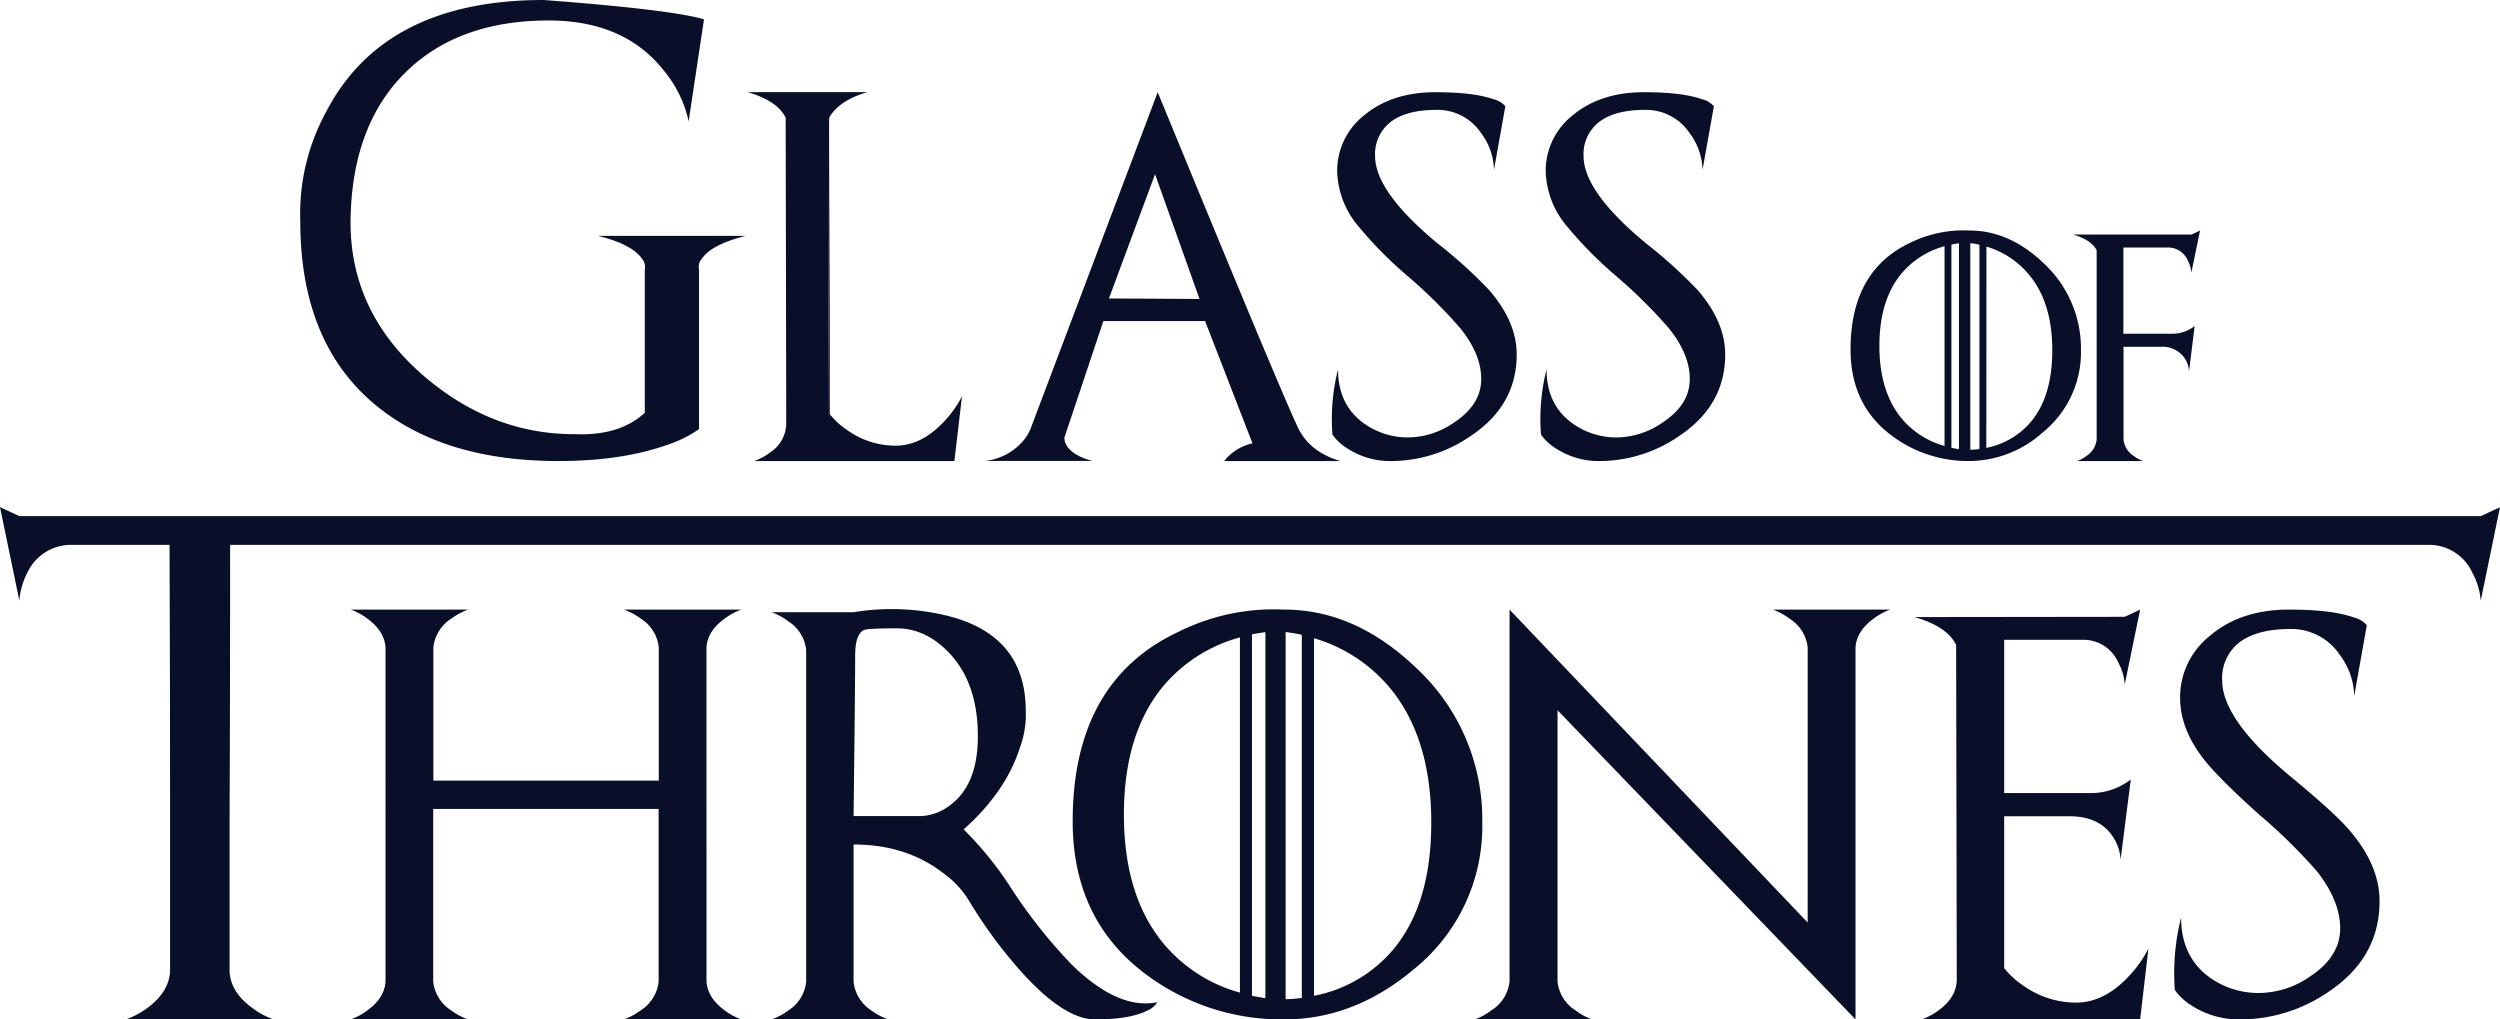 <svg id="Layer_1" data-name="Layer 1" xmlns="http://www.w3.org/2000/svg" viewBox="0 0 488.03 199"><title>logo_black</title><path d="M513.25,125l-3.76,18.26a13.57,13.57,0,0,0-1.62-5.42,9.27,9.27,0,0,0-8.83-5.47H70.14v1.17q0,28.38-.1,51.76v30.47c.2,2.7,1.68,5,4.45,7a15,15,0,0,0,4.05,2.2H49.88a16,16,0,0,0,4.1-2.2c2.73-2,4.21-4.33,4.44-7V185.3q0-23.38-.1-51.76l0-1.17H39.43a9.38,9.38,0,0,0-8.89,5.47A14.12,14.12,0,0,0,29,143.26L25.22,125,29,126.76H509.49Z" transform="translate(-25.22 -26)" fill="#090f29"/><path d="M163.14,217.62c.15,2.16,1.34,4,3.55,5.62a12,12,0,0,0,3.25,1.76H147a12.58,12.58,0,0,0,3.28-1.76,7.58,7.58,0,0,0,3.51-5.62V183.91h-44v33.71a7.58,7.58,0,0,0,3.51,5.62,12.58,12.58,0,0,0,3.28,1.76H93.69a12.08,12.08,0,0,0,3.24-1.76c2.21-1.59,3.4-3.46,3.55-5.62V152.38c-.15-2.16-1.34-4-3.55-5.62A12.37,12.37,0,0,0,93.69,145h22.92a12.89,12.89,0,0,0-3.28,1.76,7.58,7.58,0,0,0-3.51,5.62v26h44v-26a7.58,7.58,0,0,0-3.51-5.62A12.89,12.89,0,0,0,147,145h22.93a12.26,12.26,0,0,0-3.25,1.76c-2.21,1.59-3.4,3.46-3.55,5.62Z" transform="translate(-25.22 -26)" fill="#090f29"/><path d="M222.55,199.3a100.7,100.7,0,0,0,11.88,15q9.13,8.91,16.72,7.34a4.23,4.23,0,0,1-2.07,1.68Q245.72,225,239,225t-16.33-11.52a90.8,90.8,0,0,1-8.24-11.57,18.42,18.42,0,0,0-5.12-5.5q-7.19-5.55-17.46-5.55v26.8a7.61,7.61,0,0,0,3.51,5.62,12.66,12.66,0,0,0,3.25,1.72H175.83a12.66,12.66,0,0,0,3.25-1.72,7.58,7.58,0,0,0,3.51-5.62V152.85a7.55,7.55,0,0,0-3.51-5.58,12,12,0,0,0-3.25-1.76h16a46.09,46.09,0,0,1,16.8.35q16.83,3.44,16.83,18.91a18.3,18.3,0,0,1-1.13,7.14q-2.73,8.64-11,16A66.16,66.16,0,0,1,222.55,199.3Zm-17.34-14a10,10,0,0,0,5.47-2.11q5.43-4,5.43-13.47,0-10.35-5.59-16.25-4.58-4.81-10.23-4.81t-6.37.32q-1.75.74-1.76,5,0,6.21-.31,31.32Z" transform="translate(-25.22 -26)" fill="#090f29"/><path d="M275.91,145q13.83,0,25.67,11.29a40.36,40.36,0,0,1,13,30.27,35.78,35.78,0,0,1-13.39,28.67Q289.58,225,275.91,225a44.2,44.2,0,0,1-26.56-8.48q-14.73-10.67-14.73-30.19,0-27.32,20.67-37A41.65,41.65,0,0,1,275.91,145Zm-31.29,40q0,16.14,8,25.51a29.69,29.69,0,0,0,14.65,9.26V150.43a29.71,29.71,0,0,0-14.65,9.14Q244.63,168.87,244.62,185Zm27.62-35.59c-.89.11-1.76.25-2.62.43v70.55c.91.18,1.79.34,2.62.47Zm3.95,71.64c1,0,2-.1,3.16-.23v-70.9c-1.07-.23-2.12-.41-3.16-.54Zm5.54-.66a26.84,26.84,0,0,0,14.77-8.24q8.12-8.94,8.12-25.55t-8.12-26.37a30.42,30.42,0,0,0-14.77-9.64Z" transform="translate(-25.22 -26)" fill="#090f29"/><path d="M394.23,145a12.06,12.06,0,0,0-3.24,1.76c-2.21,1.59-3.4,3.46-3.55,5.62V225l0-.08V225l-58.17-60.35v53a7.56,7.56,0,0,0,3.56,5.62A11.79,11.79,0,0,0,336,225H313.1a11.79,11.79,0,0,0,3.24-1.76,7.59,7.59,0,0,0,3.56-5.62V145l58.2,61.09V152.38a7.56,7.56,0,0,0-3.56-5.62A12.06,12.06,0,0,0,371.3,145Z" transform="translate(-25.22 -26)" fill="#090f29"/><path d="M440,146.41l3-1.41-3,14.61a10.82,10.82,0,0,0-1.29-4.34,7.42,7.42,0,0,0-7.07-4.37H416.46v29.92h16.72a12.73,12.73,0,0,0,8-2.66l-2,15.67a8.7,8.7,0,0,0-1.36-4.26q-2.58-4.22-8.6-4.22H416.46V215a16.73,16.73,0,0,0,3.67,3.36,17.7,17.7,0,0,0,10.35,3.36q5.59,0,10.43-5.28a22.75,22.75,0,0,0,3.71-5.27L443,225H400.36a12.94,12.94,0,0,0,3.4-1.84q3.44-2.57,3.44-6,0-5.55-.12-65.27-1.75-3.6-8.12-5.43Z" transform="translate(-25.22 -26)" fill="#090f29"/><path d="M451,205.12q0,7.69,5.62,11.72a16.38,16.38,0,0,0,9.77,3,17.68,17.68,0,0,0,9.92-3.32q5.74-3.83,5.74-9.29c0-3.6-1.53-7.33-4.6-11.22A107.56,107.56,0,0,0,466.22,185q-8-7.16-11-11.05-4.42-5.79-4.42-11.76a15.27,15.27,0,0,1,5.59-11.88q6.06-5.31,15.66-5.31,8.37,0,12.62,1.52a4.84,4.84,0,0,1,2.58,1.53l-2.46,13.83a13.8,13.8,0,0,0-2.85-8.09,11.36,11.36,0,0,0-9.61-5q-6.57,0-10,2.65a8.82,8.82,0,0,0-3.32,7.35q0,7.81,13.67,19.06Q481,184.73,483.8,188q5.94,6.87,5.94,13.91,0,11.13-10.12,17.81A30.41,30.41,0,0,1,462.67,225a17,17,0,0,1-9.84-2.85,10.82,10.82,0,0,1-3.05-2.89A43.74,43.74,0,0,1,451,205.12Z" transform="translate(-25.22 -26)" fill="#090f29"/><path d="M151.09,78.69a2.64,2.64,0,0,0-.66-2.33q-1.94-2.69-8.44-4.31h28.79q-6.51,1.64-8.44,4.31a2.53,2.53,0,0,0-.66,2.33v31.07a23,23,0,0,1-6.33,3.12Q146.52,116,134.22,116q-22.2,0-35.38-10.68-15-12.16-15-36.12A41.48,41.48,0,0,1,89,47.62Q100.34,26,131.36,26q25,1.89,31.29,3.78l-3,19.91a23.06,23.06,0,0,0-4.79-9.85Q147.14,30,132.33,30q-17.9,0-28.22,10.41t-10.46,29q0,17.67,14.33,30,13.23,11.34,29.27,11.34,8.88.41,13.84-4.17Z" transform="translate(-25.22 -26)" fill="#090f29"/><path d="M200.07,113q5.1,0,9.53-4.81a21.65,21.65,0,0,0,3.41-4.82L211.53,116H172.44a10.93,10.93,0,0,0,3.13-1.69,6.83,6.83,0,0,0,3.13-5.52q0-5.08-.11-59.8-1.58-3.3-7.42-5h23.35q-5.31,1.55-7.32,4.78v58.08a14.79,14.79,0,0,0,3.38,3.09A16.19,16.19,0,0,0,200.07,113Zm-13-64q-.1,54.7-.1,59.8l.24-60A.51.51,0,0,1,187.06,49Z" transform="translate(-25.22 -26)" fill="#090f29"/><path d="M264.2,116a9.64,9.64,0,0,1,5.52-3.45l-9.25-23.87H240.61L233,111.43c0,1.38.93,2.57,2.78,3.55a11.73,11.73,0,0,0,2.74,1H217.44a11.31,11.31,0,0,0,7.28-3.66,8.51,8.51,0,0,0,1.82-3L251.22,44q25.11,61.1,27.6,65.92a11.43,11.43,0,0,0,5,4.85,12.89,12.89,0,0,0,3.13,1.23Zm-4.82-31.64L250.7,60l-9,24.26Z" transform="translate(-25.22 -26)" fill="#090f29"/><path d="M286.42,98.11q0,6.92,5.06,10.54a14.69,14.69,0,0,0,8.79,2.74,16,16,0,0,0,8.93-3q5.16-3.45,5.17-8.37T310.22,90a96.53,96.53,0,0,0-10.09-10,78.7,78.7,0,0,1-9.88-10,17.32,17.32,0,0,1-4-10.58,13.75,13.75,0,0,1,5-10.69Q296.76,44,305.4,44q7.53,0,11.36,1.37a4.36,4.36,0,0,1,2.32,1.37l-2.22,12.45a12.36,12.36,0,0,0-2.57-7.28,10.18,10.18,0,0,0-8.64-4.46c-3.94,0-6.95.79-9,2.39a7.94,7.94,0,0,0-3,6.61q0,7,12.31,17.15a90.75,90.75,0,0,1,10,9.07q5.34,6.19,5.34,12.52,0,10-9.1,16A27.37,27.37,0,0,1,296.93,116a15.35,15.35,0,0,1-8.86-2.57,9.59,9.59,0,0,1-2.74-2.6A39.09,39.09,0,0,1,286.42,98.11Z" transform="translate(-25.22 -26)" fill="#090f29"/><path d="M327.13,98.11q0,6.92,5.06,10.54a14.69,14.69,0,0,0,8.79,2.74,16,16,0,0,0,8.93-3q5.16-3.45,5.17-8.37T350.93,90a96.53,96.53,0,0,0-10.09-10,78.7,78.7,0,0,1-9.88-10,17.32,17.32,0,0,1-4-10.58,13.75,13.75,0,0,1,5-10.69Q337.47,44,346.11,44q7.53,0,11.36,1.37a4.32,4.32,0,0,1,2.32,1.37l-2.22,12.45A12.41,12.41,0,0,0,355,51.91a10.21,10.21,0,0,0-8.65-4.46c-3.94,0-6.95.79-9,2.39a7.94,7.94,0,0,0-3,6.61q0,7,12.31,17.15a90.75,90.75,0,0,1,10,9.07Q362,88.87,362,95.19q0,10-9.1,16A27.37,27.37,0,0,1,337.64,116a15.35,15.35,0,0,1-8.86-2.57,9.59,9.59,0,0,1-2.74-2.6A39.09,39.09,0,0,1,327.13,98.11Z" transform="translate(-25.22 -26)" fill="#090f29"/><path d="M409.7,71q7.77,0,14.43,6.35a22.71,22.71,0,0,1,7.32,17,20.13,20.13,0,0,1-7.54,16.13A21.64,21.64,0,0,1,409.7,116a24.83,24.83,0,0,1-14.94-4.77q-8.29-6-8.29-17,0-15.36,11.63-20.83A23.53,23.53,0,0,1,409.7,71ZM392.1,93.5q0,9.07,4.48,14.35a16.72,16.72,0,0,0,8.24,5.21v-39a16.63,16.63,0,0,0-8.24,5.15Q392.1,84.42,392.1,93.5Zm15.53-20q-.75.09-1.47.24v39.69c.51.1,1,.19,1.47.26Zm2.22,40.3c.56,0,1.15-.06,1.78-.13V73.77c-.6-.13-1.19-.24-1.78-.31Zm3.12-.37a15.18,15.18,0,0,0,8.31-4.64q4.56-5,4.57-14.37t-4.57-14.83A17.11,17.11,0,0,0,413,74.14Z" transform="translate(-25.22 -26)" fill="#090f29"/><path d="M449.16,91.15a7.14,7.14,0,0,0,4.48-1.5l-1.09,8.82a5,5,0,0,0-.77-2.4,5.23,5.23,0,0,0-4.84-2.37h-7.18v16.7l0,.72v.73a4.28,4.28,0,0,0,2,3.16,6.61,6.61,0,0,0,1.83,1H430.68a6.61,6.61,0,0,0,1.83-1,4.36,4.36,0,0,0,2-3.16V98.14h0q0-10.53,0-23.29-1-2-4.57-3.06H453L454.7,71,453,79.22a6.07,6.07,0,0,0-.73-2.44,4.17,4.17,0,0,0-4-2.46h-8.54V91.15Z" transform="translate(-25.22 -26)" fill="#090f29"/></svg>